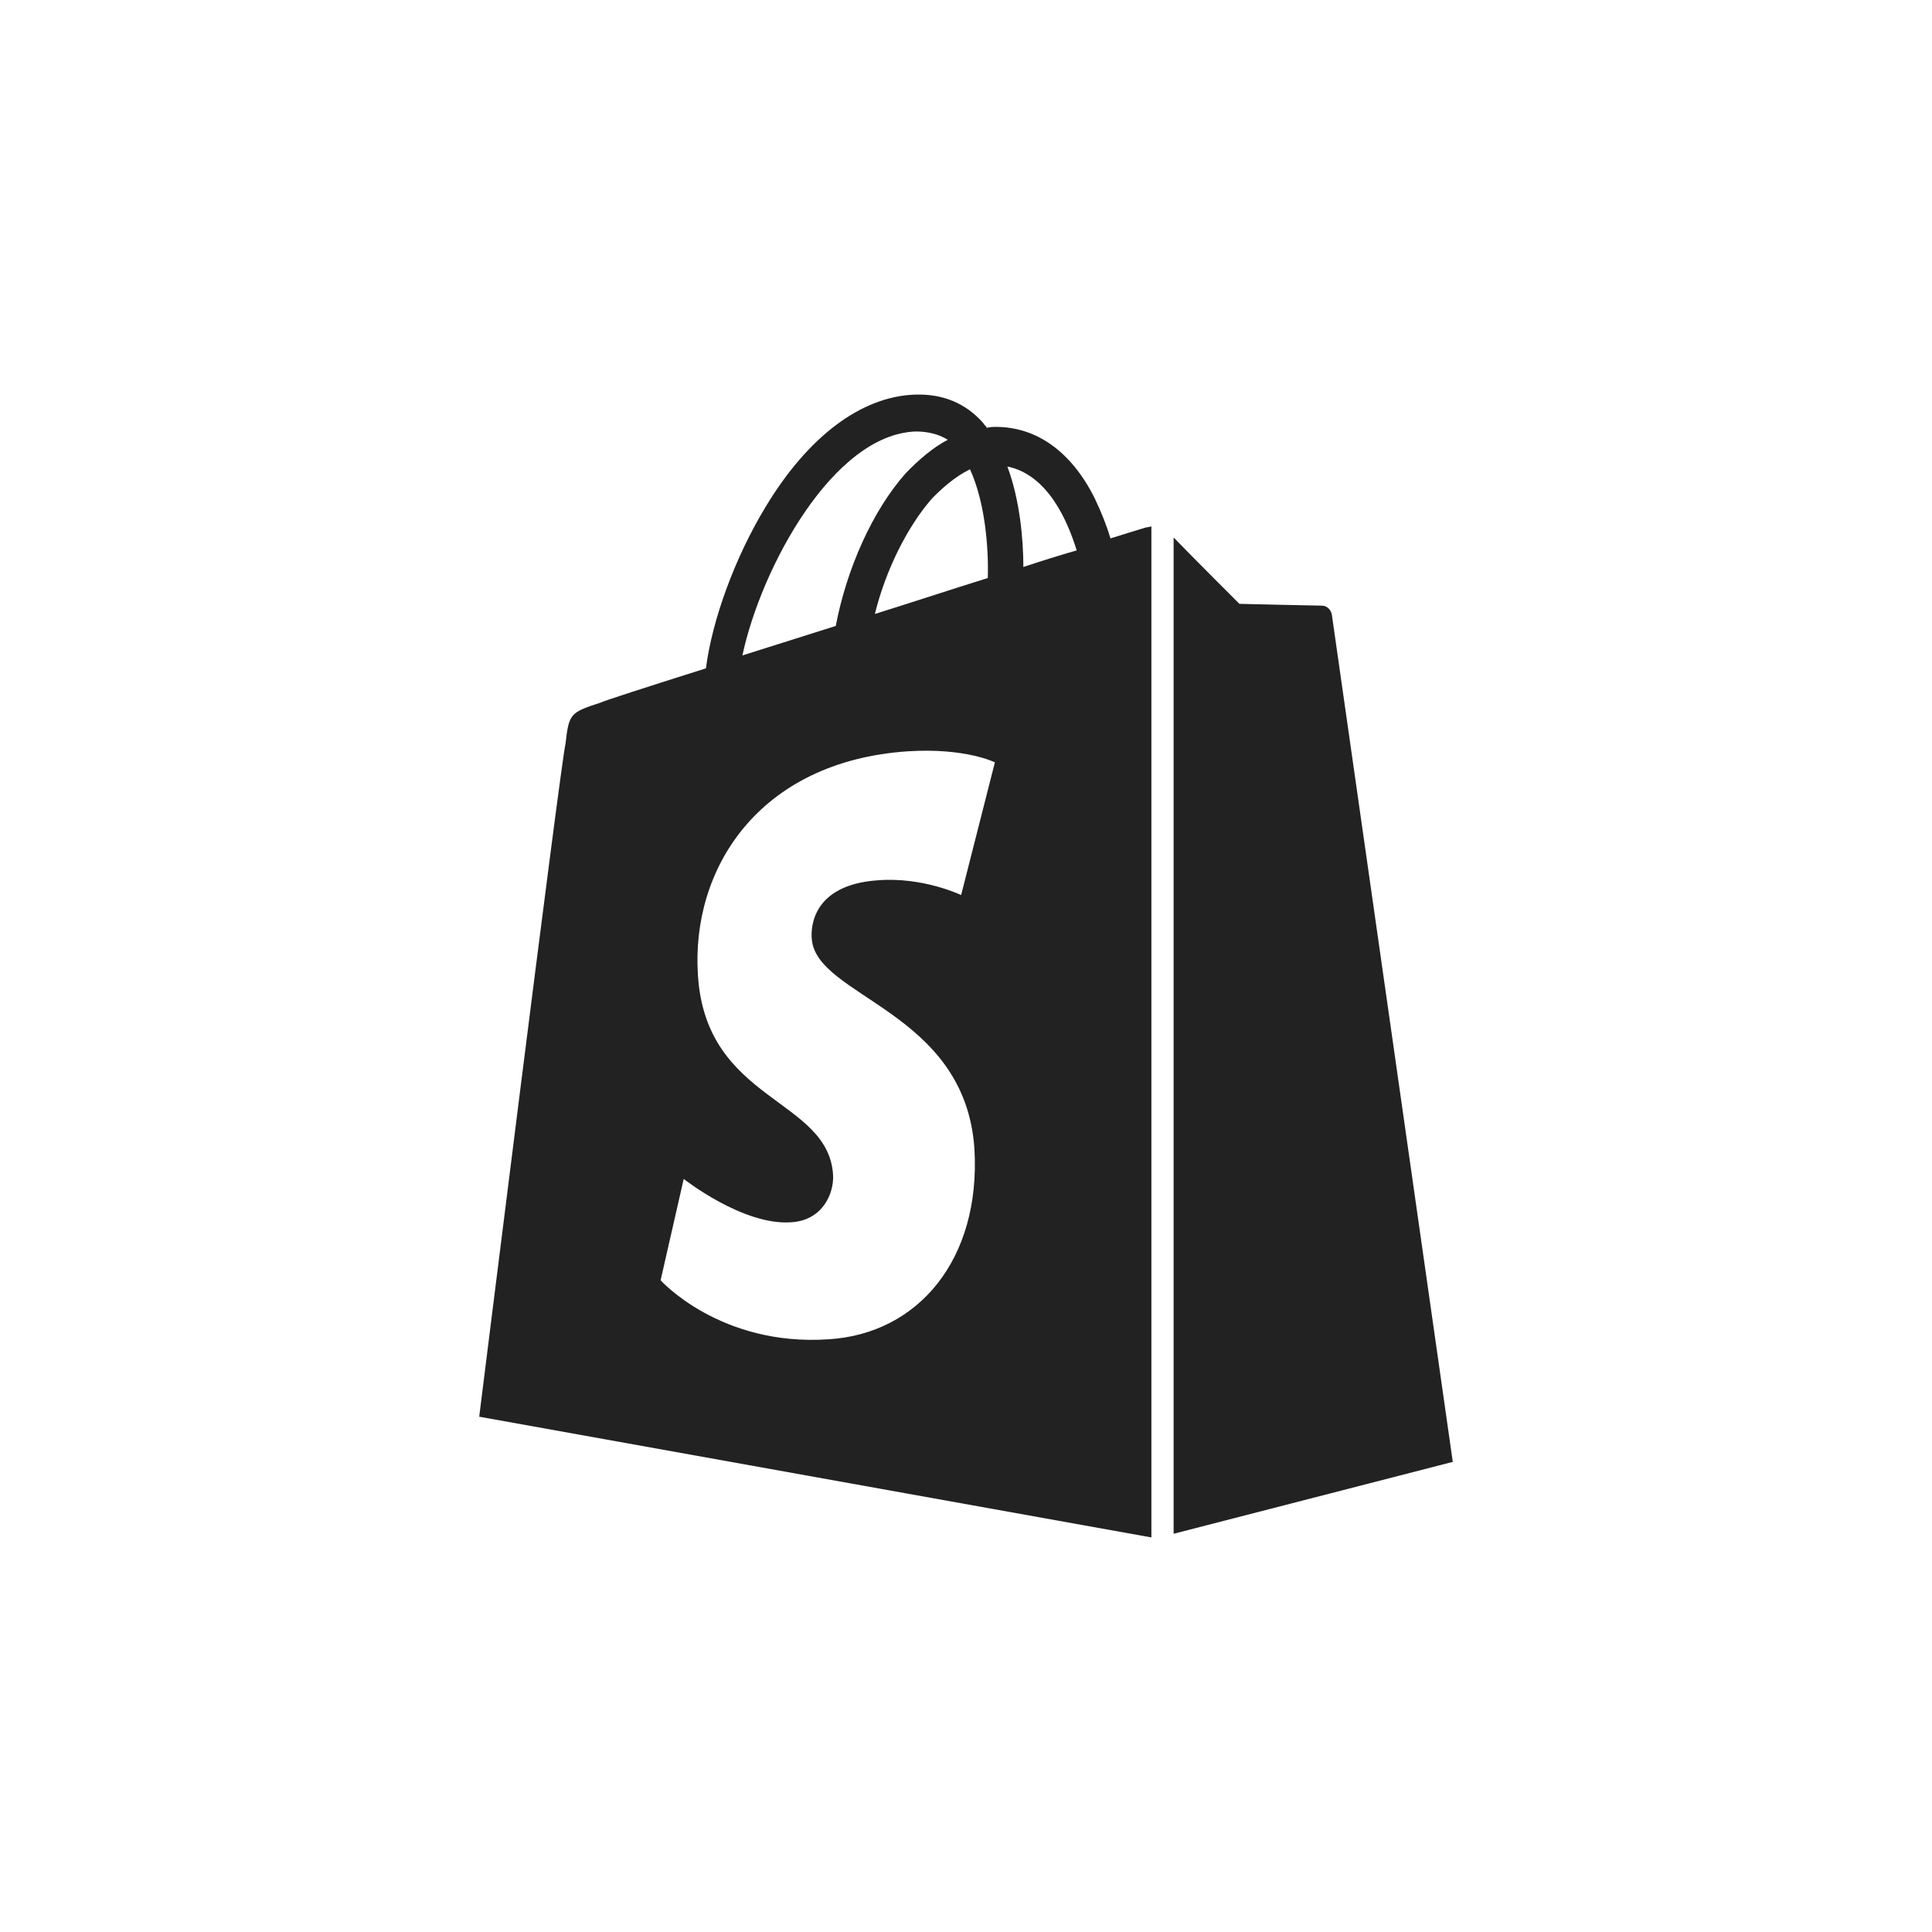 <svg width="71" height="71" viewBox="0 0 71 71" fill="none" xmlns="http://www.w3.org/2000/svg">
<path d="M42.019 19.413C42.019 19.413 41.561 19.549 40.81 19.786C40.679 19.346 40.483 18.838 40.222 18.296C39.372 16.602 38.098 15.688 36.595 15.688C36.497 15.688 36.399 15.688 36.268 15.722C36.236 15.654 36.17 15.62 36.138 15.552C35.484 14.807 34.635 14.468 33.622 14.502C31.661 14.57 29.701 16.026 28.132 18.634C27.021 20.463 26.172 22.766 25.943 24.561C23.689 25.273 22.12 25.781 22.088 25.815C20.944 26.187 20.911 26.221 20.781 27.339C20.585 28.185 17.611 52.063 17.611 52.063L42.313 56.5V19.346C42.182 19.38 42.084 19.38 42.019 19.413ZM36.301 21.242C34.994 21.649 33.556 22.123 32.151 22.563C32.543 20.971 33.328 19.38 34.242 18.329C34.602 17.957 35.092 17.517 35.647 17.246C36.203 18.465 36.334 20.125 36.301 21.242ZM33.654 15.857C34.112 15.857 34.504 15.959 34.831 16.162C34.308 16.433 33.785 16.873 33.295 17.381C32.053 18.77 31.106 20.937 30.714 23.003C29.537 23.376 28.361 23.749 27.283 24.087C27.969 20.87 30.616 15.959 33.654 15.857ZM29.831 34.485C29.962 36.653 35.484 37.127 35.811 42.241C36.039 46.272 33.752 49.015 30.452 49.218C26.466 49.489 24.277 47.05 24.277 47.05L25.126 43.325C25.126 43.325 27.316 45.052 29.08 44.917C30.224 44.849 30.648 43.867 30.616 43.189C30.452 40.344 25.943 40.514 25.649 35.84C25.388 31.945 27.871 27.982 33.36 27.61C35.484 27.474 36.562 28.016 36.562 28.016L35.321 32.893C35.321 32.893 33.916 32.216 32.249 32.351C29.831 32.521 29.799 34.112 29.831 34.485ZM37.608 20.836C37.608 19.82 37.477 18.363 37.02 17.144C38.523 17.449 39.242 19.176 39.568 20.226C38.98 20.395 38.327 20.599 37.608 20.836Z" fill="#222222"/>
<path d="M43.13 56.365L53.389 53.723C53.389 53.723 48.978 22.8 48.946 22.597C48.913 22.394 48.75 22.258 48.587 22.258C48.423 22.258 45.548 22.191 45.548 22.191C45.548 22.191 43.783 20.43 43.13 19.752V56.365Z" fill="#222222"/>
</svg>
